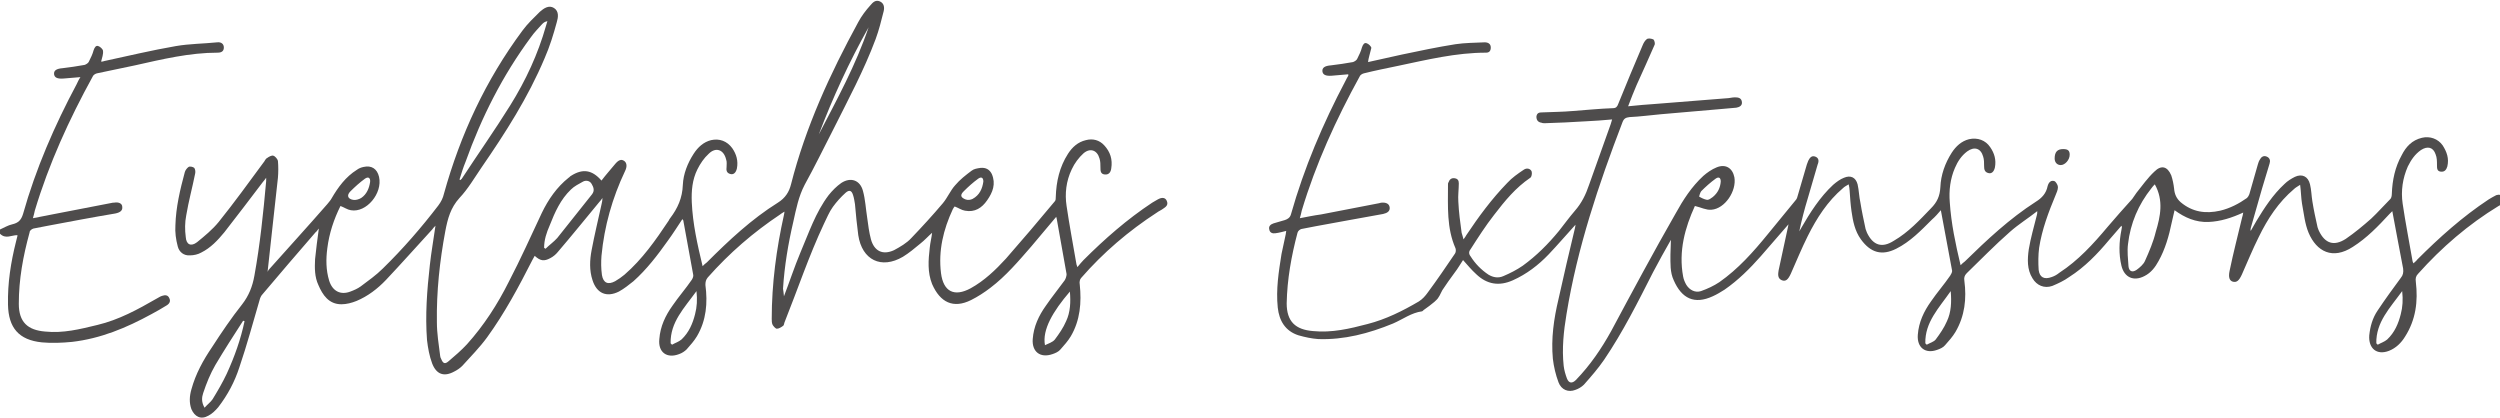 <?xml version="1.0" encoding="utf-8"?>
<!-- Generator: Adobe Illustrator 23.1.0, SVG Export Plug-In . SVG Version: 6.00 Build 0)  -->
<svg version="1.1" id="katman_1" xmlns="http://www.w3.org/2000/svg" xmlns:xlink="http://www.w3.org/1999/xlink" x="0px" y="0px"
	 viewBox="0 0 531.6 88.8" style="enable-background:new 0 0 531.6 88.8;" xml:space="preserve">
<style type="text/css">
	.st0{fill:#4E4C4C;}
</style>
<g>
	<path class="st0" d="M0,48.8c0.9-0.4,1.7-0.9,2.6-1.1c1.3-0.3,1.9-0.9,2.3-2.2c2.7-9.6,6.7-18.8,11.4-27.6c0.2-0.4,0.4-0.9,0.8-1.5
		c-1.3,0.1-2.5,0.2-3.6,0.3c-1.3,0.1-1.9-0.2-2-0.9c-0.1-0.8,0.5-1.2,1.8-1.3c1.6-0.2,3.1-0.4,4.7-0.7c0.3-0.1,0.8-0.4,0.9-0.7
		c0.4-0.8,0.8-1.6,1-2.4c0.2-0.6,0.5-1.1,1-0.9c0.4,0.1,1,0.7,1,1c0.1,0.7-0.2,1.5-0.4,2.3c0.1,0,0.4,0,0.6-0.1
		c5.1-1.1,10.1-2.3,15.3-3.2c2.9-0.5,5.9-0.5,8.8-0.8c0.9-0.1,1.4,0.4,1.4,1.1c0,0.7-0.4,1.1-1.3,1.1c-6,0-11.8,1.4-17.6,2.7
		c-2.7,0.6-5.4,1.1-8.1,1.7c-0.4,0.1-0.8,0.4-0.9,0.7c-5,9.1-9.3,18.5-12.3,28.5c-0.1,0.5-0.2,0.9-0.4,1.6c1.6-0.3,3.1-0.6,4.6-0.9
		c4.1-0.8,8.2-1.6,12.4-2.4c0.1,0,0.1,0,0.2,0c1.1-0.2,1.8,0.2,1.8,0.9c0.1,0.8-0.5,1.2-1.5,1.4c-4.8,0.8-9.5,1.7-14.3,2.6
		c-1,0.2-2.1,0.4-3.1,0.6c-0.3,0.1-0.8,0.4-0.8,0.8C4.9,54.5,4,59.4,4,64.6c0,3.9,1.9,5.6,5.6,5.9c3.8,0.4,7.4-0.5,11.1-1.4
		c4.6-1.1,8.6-3.3,12.6-5.6c0.4-0.2,0.8-0.5,1.2-0.6c0.6-0.2,1.2-0.2,1.5,0.5c0.3,0.6,0.1,1.1-0.5,1.5c-1.1,0.7-2.2,1.3-3.3,1.9
		c-5.3,2.9-10.8,5.2-16.9,5.9c-2.1,0.2-4.3,0.3-6.4,0.1c-4.9-0.5-7.1-3.1-7.2-8c-0.1-4.6,0.6-9,1.7-13.4c0.1-0.4,0.2-0.8,0.3-1.2
		c0-0.1,0-0.1,0-0.2C2.4,50,1.2,50.9,0,49.7C0,49.4,0,49.1,0,48.8z"/>
	<path class="st0" d="M290.9,13.2c2.4-0.5,4.8-1.1,7.2-1.6c3.8-0.8,7.6-1.6,11.4-2.2c2-0.3,4.1-0.3,6.2-0.4c0.7,0,1.3,0.3,1.3,1.1
		c0,0.7-0.3,1.1-1,1.1c-6.4,0-12.5,1.5-18.7,2.8c-2.4,0.5-4.9,1-7.3,1.6c-0.4,0.1-0.8,0.4-0.9,0.7c-5,9.1-9.3,18.5-12.3,28.5
		c-0.1,0.5-0.2,0.9-0.4,1.6c1.6-0.3,3-0.6,4.5-0.8c4.1-0.8,8.2-1.6,12.4-2.4c0.1,0,0.2-0.1,0.4-0.1c1-0.1,1.7,0.2,1.8,1
		c0.1,0.8-0.5,1.2-1.4,1.4c-4.8,0.9-9.6,1.7-14.3,2.6c-1,0.2-2.1,0.4-3.1,0.6c-0.3,0.1-0.7,0.4-0.8,0.8c-1.3,4.9-2.2,9.9-2.3,15
		c0,3.9,1.9,5.6,5.6,5.9c4,0.4,7.8-0.5,11.6-1.5c3.9-1,7.5-2.8,10.9-4.8c0.8-0.5,1.4-1.2,1.9-1.9c2-2.7,3.9-5.5,5.8-8.3
		c0.2-0.3,0.2-0.8,0.1-1.1c-1.9-4.3-1.6-8.9-1.6-13.5c0-0.2,0-0.4,0.1-0.5c0.2-0.6,0.6-1,1.3-0.9c0.7,0.1,0.9,0.5,0.9,1.1
		c0,1.3-0.2,2.6-0.1,3.9c0.1,2.2,0.4,4.4,0.7,6.6c0.1,0.4,0.3,0.9,0.4,1.4c0.3-0.4,0.5-0.7,0.6-0.9c2.6-3.9,5.4-7.7,8.7-11.1
		c1-1.1,2.3-2,3.5-2.8c0.7-0.5,1.5-0.2,1.7,0.4c0.1,0.4,0,1.1-0.3,1.3c-3.1,2.1-5.4,4.9-7.7,7.9c-1.8,2.3-3.4,4.8-5,7.3
		c-0.4,0.5-0.4,1,0,1.5c1,1.6,2.3,2.9,3.8,3.9c1,0.6,2.1,0.8,3.2,0.3c1.4-0.6,2.8-1.3,4.1-2.2c2.9-2.1,5.4-4.6,7.7-7.4
		c1.1-1.4,2.2-2.9,3.4-4.3c1.4-1.6,2.3-3.4,3-5.5c1.5-4.3,3.1-8.6,4.6-12.9c0.1-0.3,0.2-0.6,0.3-1c-2,0.2-3.8,0.3-5.7,0.4
		c-2.9,0.2-5.7,0.3-8.6,0.4c-0.2,0-0.5,0-0.7-0.1c-0.7-0.1-1.1-0.5-1.1-1.3c0.1-0.8,0.6-0.9,1.2-0.9c2.2-0.1,4.4-0.1,6.6-0.3
		c2.8-0.2,5.6-0.5,8.5-0.6c0.6,0,0.9-0.3,1.1-0.9c1.7-4.2,3.4-8.3,5.2-12.5c0.2-0.5,0.5-1,0.9-1.3c0.3-0.2,1-0.1,1.4,0.1
		c0.2,0.2,0.4,0.9,0.2,1.2c-1.2,2.8-2.5,5.6-3.8,8.5c-0.6,1.4-1.2,2.9-1.8,4.5c2.1-0.2,4-0.4,5.8-0.5c5-0.4,10.1-0.8,15.1-1.2
		c0.6,0,1.2-0.2,1.8-0.2c0.7,0,1.4,0.1,1.5,1c0.1,0.8-0.6,1.1-1.2,1.2c-1.1,0.1-2.3,0.2-3.4,0.3c-4.2,0.4-8.5,0.7-12.7,1.1
		c-2.2,0.2-4.4,0.5-6.6,0.6c-0.8,0.1-1.2,0.3-1.5,1.1c-5.1,13.3-9.6,26.7-11.9,40.8c-0.6,3.6-1,7.3-0.6,11c0.1,0.9,0.4,1.9,0.7,2.7
		c0.4,1,1.1,1.1,1.9,0.3c3-3.1,5.4-6.6,7.5-10.4c4.5-8.4,9-16.8,13.7-25c1.6-2.9,3.4-5.7,5.9-8c0.8-0.7,1.8-1.4,2.8-1.8
		c1.9-0.8,3.4,0.1,3.8,2.1c0.5,2.9-2,6.7-4.9,6.9c-1.1,0.1-2.2-0.5-3.5-0.8c-2.1,4.6-3.5,9.6-2.5,15c0.1,0.6,0.4,1.3,0.7,1.8
		c0.7,1.1,1.9,1.7,3.1,1.3c1.4-0.5,2.7-1.1,3.9-1.9c4-2.8,7.2-6.4,10.3-10.2c2-2.4,3.9-4.8,5.9-7.2c0.3-0.3,0.4-0.7,0.5-1.1
		c0.6-2.2,1.3-4.3,1.9-6.5c0.1-0.3,0.2-0.5,0.3-0.8c0.3-0.6,0.7-1.2,1.5-0.9c0.8,0.3,0.8,1,0.5,1.7c-0.7,2.4-1.4,4.8-2.1,7.2
		c-0.7,2.3-1.3,4.6-1.8,7c0.1-0.2,0.3-0.5,0.4-0.7c1.9-3.3,4-6.6,6.8-9.2c0.7-0.6,1.5-1.2,2.3-1.5c1.4-0.6,2.5-0.1,2.9,1.4
		c0.3,1.3,0.3,2.6,0.6,3.9c0.3,1.9,0.7,3.7,1.1,5.6c0.1,0.3,0.2,0.5,0.3,0.8c1.3,2.7,3.2,3.3,5.7,1.7c3.1-1.8,5.5-4.4,7.9-6.9
		c1.3-1.3,1.9-2.6,2-4.5c0.1-2.6,1-5.1,2.4-7.3c0.9-1.4,2.1-2.5,3.7-2.9c1.8-0.4,3.5,0.2,4.5,1.7c0.9,1.3,1.3,2.7,1,4.3
		c-0.2,0.9-0.7,1.4-1.4,1.2c-0.8-0.2-0.9-0.8-0.9-1.5c0-0.7,0-1.4-0.2-2c-0.5-1.8-1.9-2.2-3.4-1.1c-1.2,0.9-2,2.1-2.6,3.5
		c-1,2.3-1.3,4.8-1.1,7.3c0.3,4.5,1.2,8.8,2.3,13.4c0.3-0.3,0.6-0.6,0.9-0.8c4.7-4.6,9.5-9.1,15.1-12.7c1.3-0.8,2.2-1.8,2.5-3.3
		c0.1-0.4,0.3-0.8,0.6-1c0.2-0.2,0.8-0.2,1,0c0.3,0.3,0.6,0.8,0.6,1.2c0,0.6-0.3,1.2-0.5,1.7c-1.5,3.6-2.9,7.3-3.5,11.2
		c-0.2,1.5-0.2,3.2-0.1,4.7c0.2,1.6,1.2,2.1,2.8,1.5c0.6-0.2,1.1-0.5,1.6-0.9c4-2.6,7.2-6.1,10.3-9.8c1.7-2,3.4-3.9,5.2-5.9
		c0.3-0.4,0.6-0.9,0.9-1.3c1.2-1.5,2.4-3.2,3.8-4.5c1.5-1.5,2.8-1.1,3.6,0.8c0.3,0.9,0.5,1.9,0.6,2.8c0.1,1.2,0.5,2.1,1.4,2.9
		c2.5,2.1,5.3,2.5,8.4,1.8c2.1-0.5,4-1.5,5.7-2.7c0.2-0.2,0.4-0.5,0.5-0.8c0.6-2.1,1.2-4.2,1.8-6.3c0.1-0.3,0.2-0.7,0.4-1
		c0.3-0.6,0.8-1,1.5-0.7c0.7,0.3,0.8,0.9,0.6,1.5c-0.5,1.8-1.1,3.5-1.6,5.3c-0.8,2.8-1.6,5.6-2.4,8.4c0,0.2-0.1,0.3,0,0.6
		c0.4-0.7,0.8-1.4,1.2-2.1c1.7-2.8,3.5-5.6,6-7.9c0.6-0.6,1.4-1.1,2.2-1.5c1.5-0.7,2.8-0.1,3.2,1.6c0.3,1.2,0.3,2.4,0.5,3.6
		c0.3,1.9,0.7,3.7,1.1,5.5c0.1,0.3,0.2,0.6,0.3,0.8c1.3,2.7,3.2,3.3,5.7,1.7c1.9-1.3,3.7-2.8,5.4-4.3c1.4-1.3,2.7-2.8,4.1-4.2
		c0.2-0.2,0.3-0.7,0.3-1.1c0.1-2.9,0.7-5.7,2.1-8.2c0.9-1.8,2.2-3.2,4.3-3.7c1.7-0.4,3.4,0.2,4.4,1.6c0.9,1.4,1.4,2.8,1,4.5
		c-0.2,0.7-0.6,1.2-1.4,1.1c-0.8-0.1-0.8-0.7-0.8-1.4c0-0.8,0-1.6-0.3-2.3c-0.5-1.5-1.7-1.8-3.1-0.9c-1.3,0.9-2.1,2.1-2.8,3.5
		c-1.1,2.5-1.5,5.2-1.1,7.9c0.6,4.1,1.4,8.1,2.1,12.2c0,0.1,0.1,0.3,0.2,0.5c0.3-0.3,0.6-0.5,0.8-0.8c4.7-4.7,9.6-9.1,15.2-12.8
		c0.5-0.3,1-0.6,1.6-0.9c0.6-0.2,1.1-0.1,1.4,0.5c0.3,0.5,0.1,1-0.3,1.4c-0.2,0.2-0.4,0.3-0.6,0.4c-6.4,3.9-12.1,8.8-17.1,14.4
		c-0.5,0.5-0.6,1-0.5,1.7c0.5,4.2,0,8.1-2.3,11.7c-0.8,1.3-1.9,2.4-3.4,3c-2.6,1-4.4-0.5-4.2-3.3c0.2-1.9,0.7-3.7,1.8-5.3
		c1.6-2.4,3.2-4.6,4.9-6.9c0.5-0.6,0.6-1.2,0.5-2c-0.8-4-1.5-8.1-2.3-12.2c-0.2,0.2-0.4,0.4-0.6,0.6c-2.4,2.6-4.8,5.1-7.8,7
		c-4.3,2.8-7.7,1-9.4-3c-0.8-1.9-1-4.1-1.4-6.2c-0.2-1.2-0.2-2.5-0.4-4c-0.6,0.4-1,0.6-1.3,0.9c-3.3,2.8-5.6,6.3-7.5,10.2
		c-1.3,2.6-2.4,5.3-3.6,8c-0.6,1.3-1.1,1.7-1.9,1.5c-0.7-0.2-1-0.9-0.7-2.3c0.8-3.9,1.8-7.7,2.7-11.5c0.1-0.2,0.1-0.5,0.2-0.9
		c-2.4,1.1-4.8,1.9-7.4,2c-2.7,0.1-5-0.9-7.2-2.5c-0.2,0.9-0.4,1.8-0.6,2.6c-0.6,2.9-1.4,5.7-2.8,8.2c-0.7,1.3-1.6,2.5-3,3.2
		c-2.3,1.2-4.3,0.3-4.9-2.2c-0.6-2.5-0.5-5.1,0-7.6c0-0.2,0.1-0.4,0.1-0.6c0,0,0-0.1-0.1-0.3c-0.9,1-1.7,2-2.6,3
		c-2.5,3-5.2,5.8-8.5,7.9c-1.1,0.8-2.4,1.4-3.6,1.9c-1.7,0.6-3.3-0.1-4.2-1.6c-1.2-1.9-1.1-4.1-0.8-6.2c0.4-2.4,1.1-4.8,1.7-7.2
		c0.1-0.3,0.1-0.5,0.1-0.9c-1.9,1.5-4,2.8-5.8,4.4c-3.2,2.8-6.2,5.9-9.2,8.8c-0.5,0.5-0.6,1-0.5,1.6c0.5,3.8,0.1,7.5-1.9,10.9
		c-0.6,1-1.4,1.9-2.2,2.8c-0.4,0.5-1.1,0.8-1.7,1c-2.5,0.9-4.3-0.5-4.1-3.2c0.2-2.7,1.3-5,2.8-7.1c1.3-1.9,2.8-3.6,4.1-5.5
		c0.2-0.3,0.4-0.7,0.4-1c-0.8-4.3-1.6-8.5-2.4-12.9c-0.6,0.7-1.2,1.4-1.9,2c-2.3,2.3-4.6,4.7-7.6,6.2c-3,1.5-5.4,0.9-7.5-2
		c-1.3-1.8-1.7-3.9-2-6c-0.2-1.4-0.3-2.9-0.4-4.4c0-0.4-0.1-0.8-0.2-1.3c-0.5,0.3-0.9,0.5-1.2,0.8c-3.3,2.8-5.6,6.4-7.5,10.2
		c-1.3,2.6-2.4,5.3-3.6,8c-0.6,1.3-1.1,1.7-1.9,1.4c-1-0.4-0.8-1.4-0.7-2.1c0.6-2.9,1.3-5.9,1.9-8.8c0.1-0.3,0.1-0.6,0.2-1
		c-2.1,2.4-4,4.6-5.9,6.8c-2.3,2.6-4.8,5.1-7.7,7.1c-0.8,0.5-1.6,1-2.5,1.4c-3.9,1.8-6.6,0.5-8.3-3.4c-0.8-1.7-0.7-3.6-0.7-5.5
		c0-1,0.1-2,0.1-3.1c-1.3,2.3-2.6,4.6-3.8,6.9c-3.2,6.3-6.4,12.7-10.4,18.6c-1.3,1.9-2.8,3.6-4.3,5.3c-0.5,0.5-1.2,0.9-1.8,1.1
		c-1.5,0.6-3,0-3.6-1.6c-0.6-1.6-1-3.3-1.2-5c-0.4-4.3,0.2-8.5,1.2-12.7c1.1-5,2.3-10.1,3.5-15.1c0-0.2,0.1-0.3,0.1-0.7
		c-2,2.2-3.8,4.3-5.7,6.3c-2.2,2.3-4.7,4.2-7.6,5.5c-2.9,1.3-5.5,0.9-7.8-1.3c-1-0.9-1.9-2-2.8-3c-0.6,0.9-1.1,1.8-1.8,2.7
		c-0.9,1.2-1.8,2.5-2.6,3.7c-0.3,0.5-0.5,1.1-0.8,1.5c-0.2,0.4-0.6,0.7-0.9,1c-0.7,0.6-1.4,1.1-2.1,1.6c-0.2,0.1-0.3,0.3-0.5,0.4
		c-2.3,0.3-4.1,1.7-6.2,2.6c-5.1,2.1-10.4,3.5-15.9,3.3c-1.4-0.1-2.8-0.4-4.2-0.8c-2.8-0.9-4.1-3.1-4.4-5.9
		c-0.4-3.9,0.2-7.6,0.8-11.4c0.3-1.4,0.6-2.8,0.9-4.2c0-0.2,0.1-0.5,0.1-0.7c-0.8,0.2-1.5,0.4-2.3,0.5c-0.6,0.1-1.2-0.1-1.3-0.8
		c-0.2-0.7,0.3-1.1,0.9-1.3c0.8-0.2,1.6-0.5,2.4-0.7c0.6-0.2,1.1-0.5,1.3-1.2c2.8-9.9,6.8-19.3,11.6-28.4c0.2-0.4,0.4-0.8,0.6-1.1
		c0,0,0-0.1,0-0.3c-1.2,0.1-2.3,0.2-3.5,0.3c-1.3,0.1-1.9-0.2-2-0.9c-0.1-0.8,0.5-1.2,1.8-1.3c1.6-0.2,3.1-0.4,4.7-0.7
		c0.3-0.1,0.8-0.4,0.9-0.7c0.4-0.8,0.8-1.6,1-2.4c0.2-0.6,0.5-1.1,1-0.9c0.4,0.1,1,0.7,1,1C291.3,11.5,291,12.3,290.9,13.2z
		 M458.2,39.2c-0.2,0.2-0.5,0.5-0.7,0.8c-2.8,3.5-4.5,7.5-5,11.9c-0.2,1.5,0,3.2,0.1,4.7c0.1,1.1,0.8,1.4,1.7,0.8
		c0.7-0.5,1.5-1.2,1.8-1.9c0.9-2,1.8-4.1,2.3-6.2C459.4,46,460.1,42.6,458.2,39.2z M409.4,73c0.1,0.1,0.2,0.2,0.3,0.3
		c0.7-0.4,1.5-0.6,1.9-1.1c0.9-1.2,1.8-2.5,2.4-3.9c0.9-1.9,1-4.1,0.8-6.4C412.3,65.5,409.3,68.5,409.4,73z M505.3,73
		c0.1,0.1,0.2,0.2,0.3,0.3c0.7-0.4,1.4-0.6,2-1.1c1.6-1.5,2.4-3.4,2.9-5.4c0.4-1.5,0.5-3.1,0.3-4.9C508.2,65.5,505.2,68.5,505.3,73z
		 M365.9,38.6c0-0.8-0.4-1.1-1.1-0.6c-1.1,0.8-2.1,1.7-3,2.6c-0.3,0.3-0.5,1.2-0.5,1.2c0.5,0.3,1.1,0.6,1.7,0.7
		c0.4,0,0.8-0.3,1.2-0.6C365.3,41,365.8,39.9,365.9,38.6z"/>
	<path class="st0" d="M166.7,63c1.2-3.1,2.2-6.2,3.5-9.3c1.8-4.2,3.2-8.5,6-12.2c0.8-1,1.7-1.9,2.7-2.6c2-1.3,4-0.6,4.6,1.7
		c0.5,1.8,0.6,3.8,0.9,5.7c0.2,1.5,0.4,3.1,0.8,4.6c0.7,2.5,2.5,3.4,4.9,2.3c1.3-0.7,2.7-1.5,3.7-2.6c2.3-2.4,4.5-4.8,6.7-7.4
		c1-1.2,1.6-2.7,2.6-3.8c1-1.2,2.3-2.2,3.5-3.1c0.5-0.4,1.2-0.5,1.9-0.6c1.1-0.1,1.9,0.3,2.4,1.3c0.9,2.1,0.2,3.9-1,5.6
		c-1.1,1.6-2.6,2.6-4.7,2.2c-0.7-0.1-1.4-0.6-2.2-0.9c-0.1,0.1-0.3,0.4-0.4,0.6c-2,4.3-3.1,8.8-2.5,13.6c0.5,3.9,2.8,5.1,6.3,3.2
		c2.9-1.6,5.3-3.9,7.5-6.3c3.5-4,7-8.1,10.4-12.2c0.2-0.2,0.2-0.6,0.2-0.9c0.1-3.3,0.8-6.4,2.6-9.2c0.9-1.4,2.1-2.5,3.8-2.9
		c1.5-0.4,2.9,0,3.9,1.1c1.3,1.4,1.8,3,1.5,4.9c-0.1,0.8-0.5,1.4-1.4,1.3c-0.9-0.1-0.9-0.8-0.9-1.5c0-0.6,0-1.3-0.2-1.9
		c-0.5-1.8-2-2.3-3.4-1.1c-1,0.9-1.9,2.1-2.5,3.4c-1.2,2.5-1.5,5.2-1.1,7.8c0.6,4.1,1.4,8.3,2.1,12.4c0,0.1,0.1,0.2,0.2,0.6
		c0.5-0.6,0.9-1.1,1.3-1.5c4.5-4.5,9.3-8.7,14.6-12.2c0.4-0.2,0.8-0.5,1.2-0.7c0.9-0.5,1.6-0.4,1.9,0.3c0.4,0.9-0.2,1.3-0.8,1.7
		c-0.4,0.3-0.9,0.5-1.3,0.8c-6,3.9-11.4,8.5-16.1,13.9c-0.3,0.3-0.4,0.9-0.3,1.4c0.4,3.8,0.1,7.6-1.9,11c-0.6,1-1.4,1.9-2.2,2.8
		c-0.4,0.5-1.1,0.8-1.7,1c-2.6,0.9-4.4-0.5-4.2-3.2c0.2-2.7,1.3-5,2.8-7.1c1.3-1.9,2.7-3.6,4-5.4c0.2-0.3,0.4-0.9,0.4-1.3
		c-0.7-3.9-1.4-7.8-2.1-11.8c0-0.1-0.1-0.2-0.1-0.4c-1.8,2.1-3.5,4.2-5.3,6.3c-2.7,3.1-5.4,6.3-8.7,8.8c-1.3,1-2.7,1.9-4.1,2.6
		c-3.8,1.9-6.6,0.5-8.3-3.4c-1-2.5-0.8-5.1-0.5-7.7c0.1-1.1,0.4-2.2,0.5-3.2c-0.8,0.7-1.6,1.6-2.5,2.3c-1.2,1-2.4,2-3.7,2.8
		c-4.6,2.7-8.7,0.7-9.5-4.6c-0.3-2.2-0.5-4.4-0.7-6.6c-0.1-0.6-0.2-1.3-0.4-1.9c-0.3-1-0.8-1.2-1.6-0.5c-1,0.9-1.9,1.9-2.7,3
		c-0.8,1.1-1.3,2.4-1.9,3.6c-3.2,6.8-5.6,14-8.4,21c-0.1,0.3-0.1,0.6-0.3,0.7c-0.4,0.3-0.9,0.6-1.3,0.6c-0.3,0-0.7-0.5-0.9-0.8
		c-0.2-0.4-0.2-0.9-0.2-1.3c0-7.5,1-14.9,2.6-22.1c0-0.2,0.1-0.3,0.1-0.7c-0.4,0.3-0.7,0.4-0.9,0.6c-5.7,3.8-10.8,8.2-15.4,13.4
		c-0.4,0.5-0.5,0.9-0.5,1.6c0.5,3.8,0.2,7.5-1.8,10.9c-0.6,1-1.4,1.9-2.2,2.8c-0.4,0.4-1,0.8-1.6,1c-2.6,1-4.5-0.4-4.2-3.2
		c0.2-2.7,1.3-5,2.8-7.1c1.3-1.9,2.8-3.6,4.1-5.5c0.2-0.3,0.4-0.8,0.3-1.1c-0.7-3.8-1.4-7.7-2.1-11.5c0-0.1-0.1-0.1-0.2-0.3
		c-1,1.5-2,3.1-3.1,4.6c-2.2,3.1-4.5,6.1-7.3,8.6c-1,0.8-2,1.6-3.1,2.2c-2.6,1.3-4.7,0.4-5.6-2.4c-0.7-2.1-0.6-4.3-0.2-6.4
		c0.6-3.2,1.4-6.5,2.1-9.7c0.1-0.4,0.2-0.9,0.2-1.4c-0.2,0.3-0.4,0.6-0.7,0.9c-2.9,3.5-5.8,7.1-8.8,10.6c-0.4,0.5-1,1-1.6,1.3
		c-1.3,0.7-2.1,0.6-3.3-0.5c-0.2,0.3-0.3,0.6-0.5,0.9c-2.9,5.7-5.9,11.3-9.6,16.4c-1.6,2.2-3.5,4.1-5.3,6.1
		c-0.5,0.5-1.1,0.9-1.7,1.2c-2.2,1.2-3.8,0.6-4.7-1.7c-0.6-1.6-0.9-3.3-1.1-5c-0.4-5.3,0-10.6,0.6-15.9c0.3-2.8,0.8-5.5,1.2-8.4
		c-0.3,0.3-0.5,0.5-0.7,0.8c-3.3,3.6-6.5,7.2-9.8,10.7c-1.8,1.9-3.9,3.5-6.3,4.5c-1,0.4-2.1,0.7-3.2,0.7c-2.7,0-4-2-4.9-4.1
		c-0.8-1.7-0.8-3.6-0.7-5.5c0.2-2.1,0.5-4.2,0.8-6.5c-0.3,0.3-0.4,0.6-0.7,0.8c-3.8,4.4-7.6,8.8-11.3,13.2c-0.3,0.3-0.5,0.8-0.6,1.2
		c-1.4,4.8-2.7,9.6-4.3,14.3c-1,3.1-2.5,5.9-4.5,8.5c-0.6,0.7-1.3,1.4-2.1,1.8c-1.6,0.9-2.9,0.2-3.6-1.4c-0.5-1.4-0.4-2.8,0-4.2
		c0.9-3.3,2.5-6.2,4.4-9c2-3.1,4.1-6.2,6.4-9.1c1.4-1.8,2.2-3.8,2.6-6.1c1.2-6.6,1.9-13.4,2.5-20.1c0-0.2,0-0.3,0-0.7
		c-0.3,0.4-0.5,0.7-0.7,0.9c-2.7,3.6-5.5,7.2-8.2,10.7c-1.4,1.7-2.9,3.3-4.9,4.3c-0.7,0.4-1.6,0.6-2.4,0.6c-1.3,0.1-2.3-0.7-2.6-1.9
		c-0.4-1.5-0.6-3-0.5-4.5c0.1-3.8,1-7.6,2-11.3c0.1-0.4,0.5-0.9,0.8-1.1c0.3-0.2,1,0,1.2,0.2c0.2,0.2,0.3,0.8,0.2,1.2
		c-0.6,3-1.4,5.9-1.9,8.9c-0.3,1.5-0.3,3.1-0.1,4.6c0.1,1.6,1.1,2.1,2.4,1.1c1.6-1.3,3.3-2.7,4.6-4.3c3.3-4.1,6.4-8.4,9.5-12.6
		c0.3-0.3,0.4-0.8,0.8-1c0.4-0.3,1-0.6,1.3-0.5c0.4,0.1,0.9,0.7,1,1.1c0.1,1.2,0.1,2.4,0,3.6c-0.7,6.6-1.5,13.3-2.2,20
		c0.1-0.1,0.1-0.3,0.3-0.5c4.1-4.6,8.3-9.2,12.4-13.9c0.3-0.4,0.7-0.8,0.9-1.2c1.4-2.4,3-4.6,5.4-6.1c0.4-0.3,0.9-0.5,1.4-0.6
		c1.7-0.4,2.9,0.4,3.3,2.1c0.8,3.5-2.7,7.7-6,7.1c-0.7-0.1-1.4-0.6-2.2-0.9c-1.4,2.8-2.4,5.8-2.8,9c-0.3,2.3-0.3,4.6,0.4,6.9
		c0.7,2.2,2.4,3.1,4.5,2.3c0.8-0.3,1.5-0.6,2.2-1.1c1.6-1.2,3.3-2.4,4.7-3.8c4.3-4.2,8.2-8.7,11.8-13.4c0.6-0.8,1-1.6,1.2-2.5
		c3.5-12.6,8.9-24.2,16.7-34.7c1.1-1.5,2.4-2.7,3.7-4c0.8-0.7,1.9-1.5,3-0.8c1.1,0.7,0.9,2,0.6,3c-0.7,2.6-1.5,5.2-2.6,7.7
		c-3.5,8.3-8.3,15.8-13.4,23.2c-1.5,2.2-2.9,4.6-4.7,6.5c-1.9,2.1-2.5,4.4-3,7c-1.2,6.4-1.9,12.9-1.8,19.4c0,2.4,0.4,4.8,0.7,7.2
		c0,0.2,0.1,0.4,0.2,0.6c0.4,1,0.8,1.2,1.6,0.5c1.3-1.1,2.7-2.3,3.9-3.6c3.6-4,6.5-8.5,8.9-13.3c2.5-4.8,4.7-9.7,7-14.6
		c1.4-2.9,3.2-5.5,5.7-7.5c0.2-0.1,0.3-0.3,0.5-0.4c2.5-1.6,4.5-1.3,6.5,1c0.9-1.2,1.9-2.3,2.8-3.4c0.8-1,1.4-1.2,2-0.8
		c0.6,0.4,0.7,1.2,0.2,2.2c-2.7,5.7-4.4,11.7-5,18c-0.1,1.3-0.1,2.7,0.1,4.1c0.3,1.7,1.3,2.1,2.8,1.3c0.7-0.4,1.4-0.9,2-1.4
		c3.8-3.3,6.6-7.3,9.4-11.5c0.1-0.2,0.2-0.4,0.3-0.5c1.6-2.1,2.6-4.3,2.7-7.1c0.1-2.3,1-4.6,2.3-6.6c0.9-1.4,2.1-2.5,3.7-2.9
		c1.8-0.4,3.4,0.2,4.5,1.7c0.9,1.3,1.3,2.7,1,4.3c-0.2,0.9-0.7,1.4-1.4,1.2c-0.8-0.2-0.9-0.8-0.8-1.5c0-0.5,0.1-1.1-0.1-1.6
		c-0.5-2.1-2.2-2.7-3.7-1.2c-1,0.9-1.8,2.1-2.4,3.3c-1.1,2.2-1.3,4.6-1.2,7c0.2,4.6,1.2,9,2.3,13.6c0.3-0.3,0.6-0.6,0.9-0.8
		c4.7-4.7,9.5-9.2,15.1-12.7c1.6-1,2.4-2.3,2.8-3.9c3.1-12.2,8.3-23.5,14.3-34.5c0.7-1.3,1.6-2.5,2.6-3.6c0.5-0.6,1.1-1.2,2-0.8
		c0.9,0.4,1,1.3,0.8,2.1c-0.5,2-1,4-1.7,5.9c-2.5,6.7-5.9,13-9.1,19.4c-2,3.9-3.9,7.8-6,11.6c-1.3,2.5-1.8,5.1-2.4,7.8
		c-1.1,4.7-1.9,9.5-2.2,14.3C166.6,61.8,166.6,62.3,166.7,63C166.6,62.9,166.7,63,166.7,63z M97.7,38.2c0.1,0,0.1,0,0.2,0.1
		c0.1-0.1,0.2-0.2,0.3-0.3c3.4-5.2,7-10.3,10.3-15.6c3.3-5.3,5.9-10.9,7.6-16.9c0.1-0.3,0.2-0.7,0.3-1c-0.5,0.1-0.8,0.3-1.1,0.6
		c-0.8,0.9-1.7,1.8-2.4,2.8C106.9,16,102.4,24.9,99,34.4C98.5,35.6,98.1,36.9,97.7,38.2z M115.7,52.7c0.1,0.1,0.2,0.1,0.3,0.2
		c0.8-0.8,1.8-1.5,2.5-2.3c2.5-3.1,4.9-6.2,7.4-9.3c0.6-0.8,0.3-1.5-0.1-2.2c-0.4-0.7-1.2-0.8-1.8-0.5c-0.9,0.5-1.9,1-2.6,1.7
		c-2.2,2.1-3.4,4.8-4.5,7.6C116.2,49.5,115.7,51,115.7,52.7z M52,68.3c-0.1,0-0.2-0.1-0.3-0.1c-2,3.1-4,6.2-5.9,9.4
		c-1.1,1.9-1.9,3.9-2.6,6c-0.3,0.9-0.4,1.9,0.3,3.1c0.6-0.7,1.3-1.2,1.7-1.8c1.1-1.8,2.1-3.5,3-5.4C49.9,75.8,51.2,72.1,52,68.3z
		 M142.6,73c0.1,0.1,0.2,0.2,0.3,0.3c0.7-0.4,1.4-0.6,2-1.1c1.6-1.5,2.4-3.4,2.9-5.4c0.4-1.5,0.5-3.1,0.3-4.9
		C145.5,65.5,142.5,68.5,142.6,73z M222.2,73.4c0.8-0.4,1.6-0.6,2.1-1.2c0.9-1.2,1.8-2.5,2.4-3.9c0.9-1.9,1-4.1,0.8-6.3
		C223.9,66.2,221.6,70.1,222.2,73.4z M184.7,5.8c-4.1,7.3-7.6,14.9-10.6,22.8C178,21.1,182,13.8,184.7,5.8z M78.7,38.7
		c0.1-0.9-0.4-1.2-1.1-0.7c-1.1,0.8-2.1,1.7-3.1,2.7c-0.8,0.8-0.6,1.6,0.6,1.8c0.5,0.1,1.2-0.1,1.7-0.4C78,41.3,78.5,40,78.7,38.7z
		 M209.1,38.6c0-0.8-0.4-1.1-1.1-0.6c-1.1,0.8-2.1,1.7-3.1,2.7c-0.8,0.8-0.6,1.3,0.4,1.7c0.5,0.2,1.1,0.1,1.5-0.1
		C208.3,41.5,208.9,40.1,209.1,38.6z"/>
	<path class="st0" d="M438.7,31.7c1,0,1.4,0.3,1.4,1.2c0,1.1-1,2.2-1.9,2.2c-0.8,0-1.3-0.6-1.3-1.4
		C436.9,32.3,437.5,31.7,438.7,31.7z"/>
</g>
</svg>

